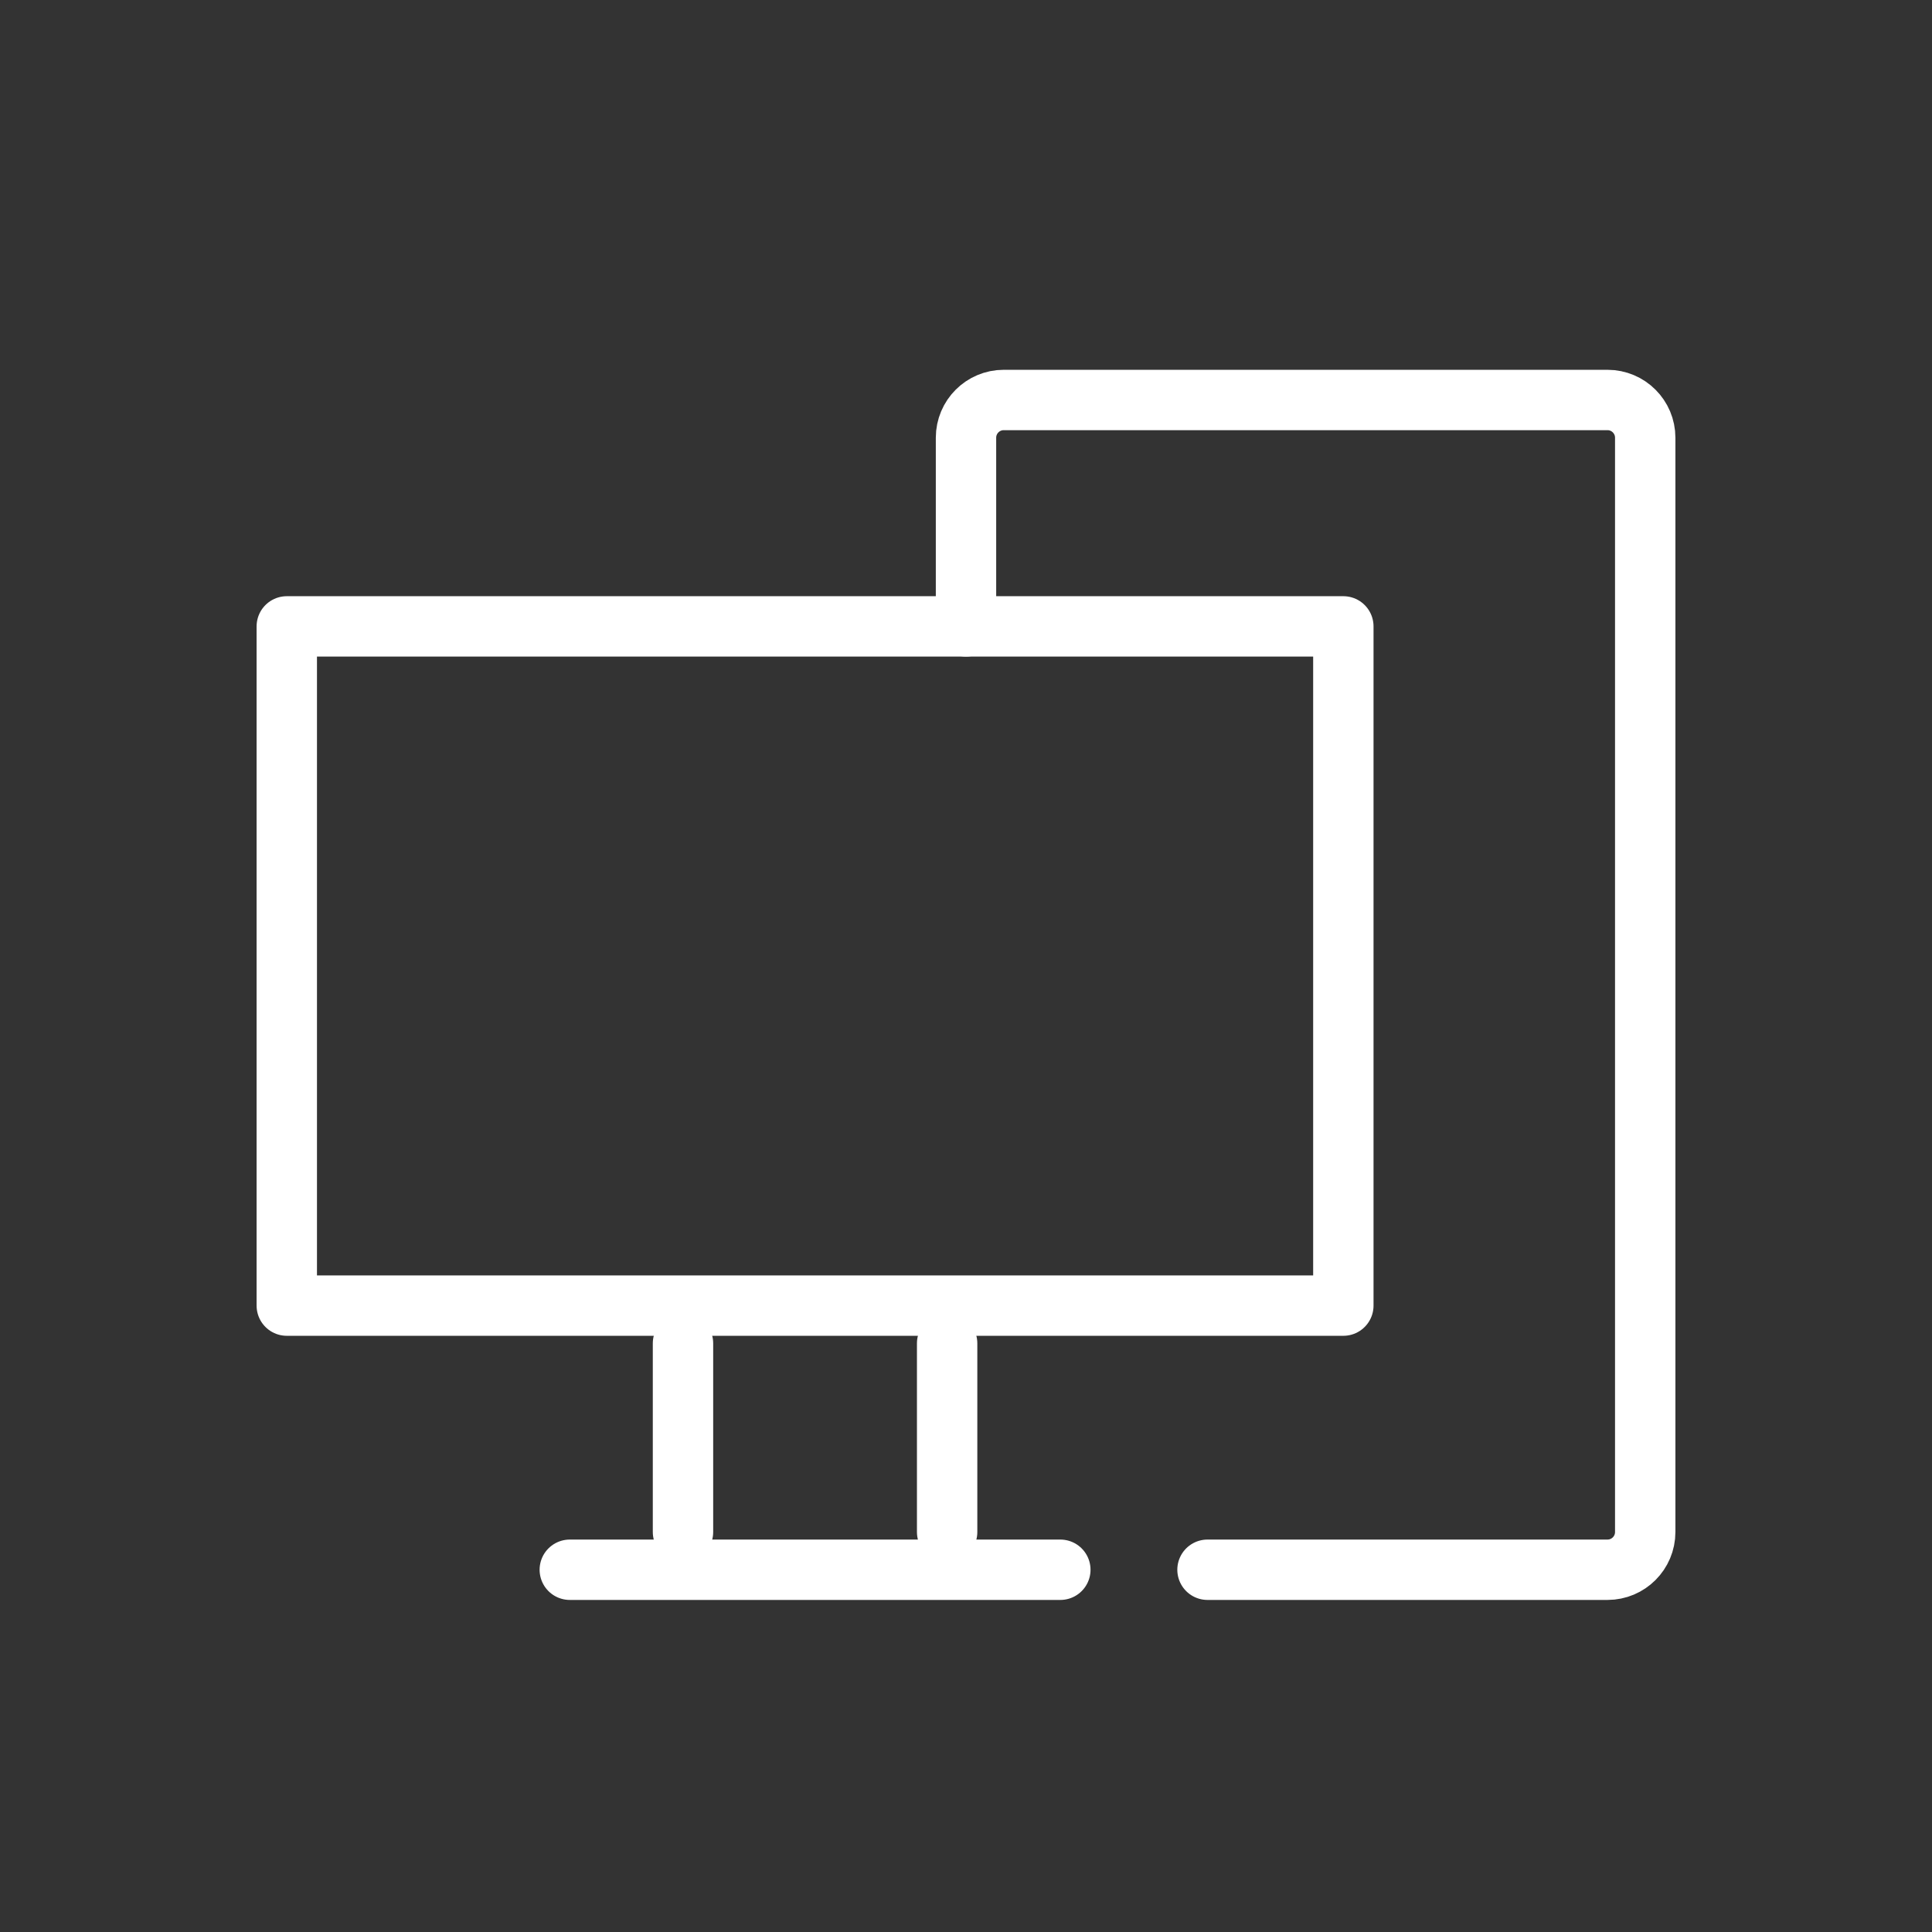 <svg width="64" height="64" viewBox="0 0 64 64" xmlns="http://www.w3.org/2000/svg"><rect x="0" y="0" width="64" height="64" fill="#333333" stroke="none"/><g stroke="#fff" stroke-width="2" fill="none" fill-rule="evenodd"><path stroke-linejoin="round" d="M9.5 20.75h35v22.5h-35z"/><path d="M22.625 44.5v6.25m8.75-6.25v6.25M18.875 52h16.25M32 20.75V14.5c0-.69.56-1.25 1.25-1.25h20c.69.0 1.25.56 1.25 1.25v36.25c0 .69-.56 1.25-1.25 1.25H40" stroke-linecap="round"/></g></svg>